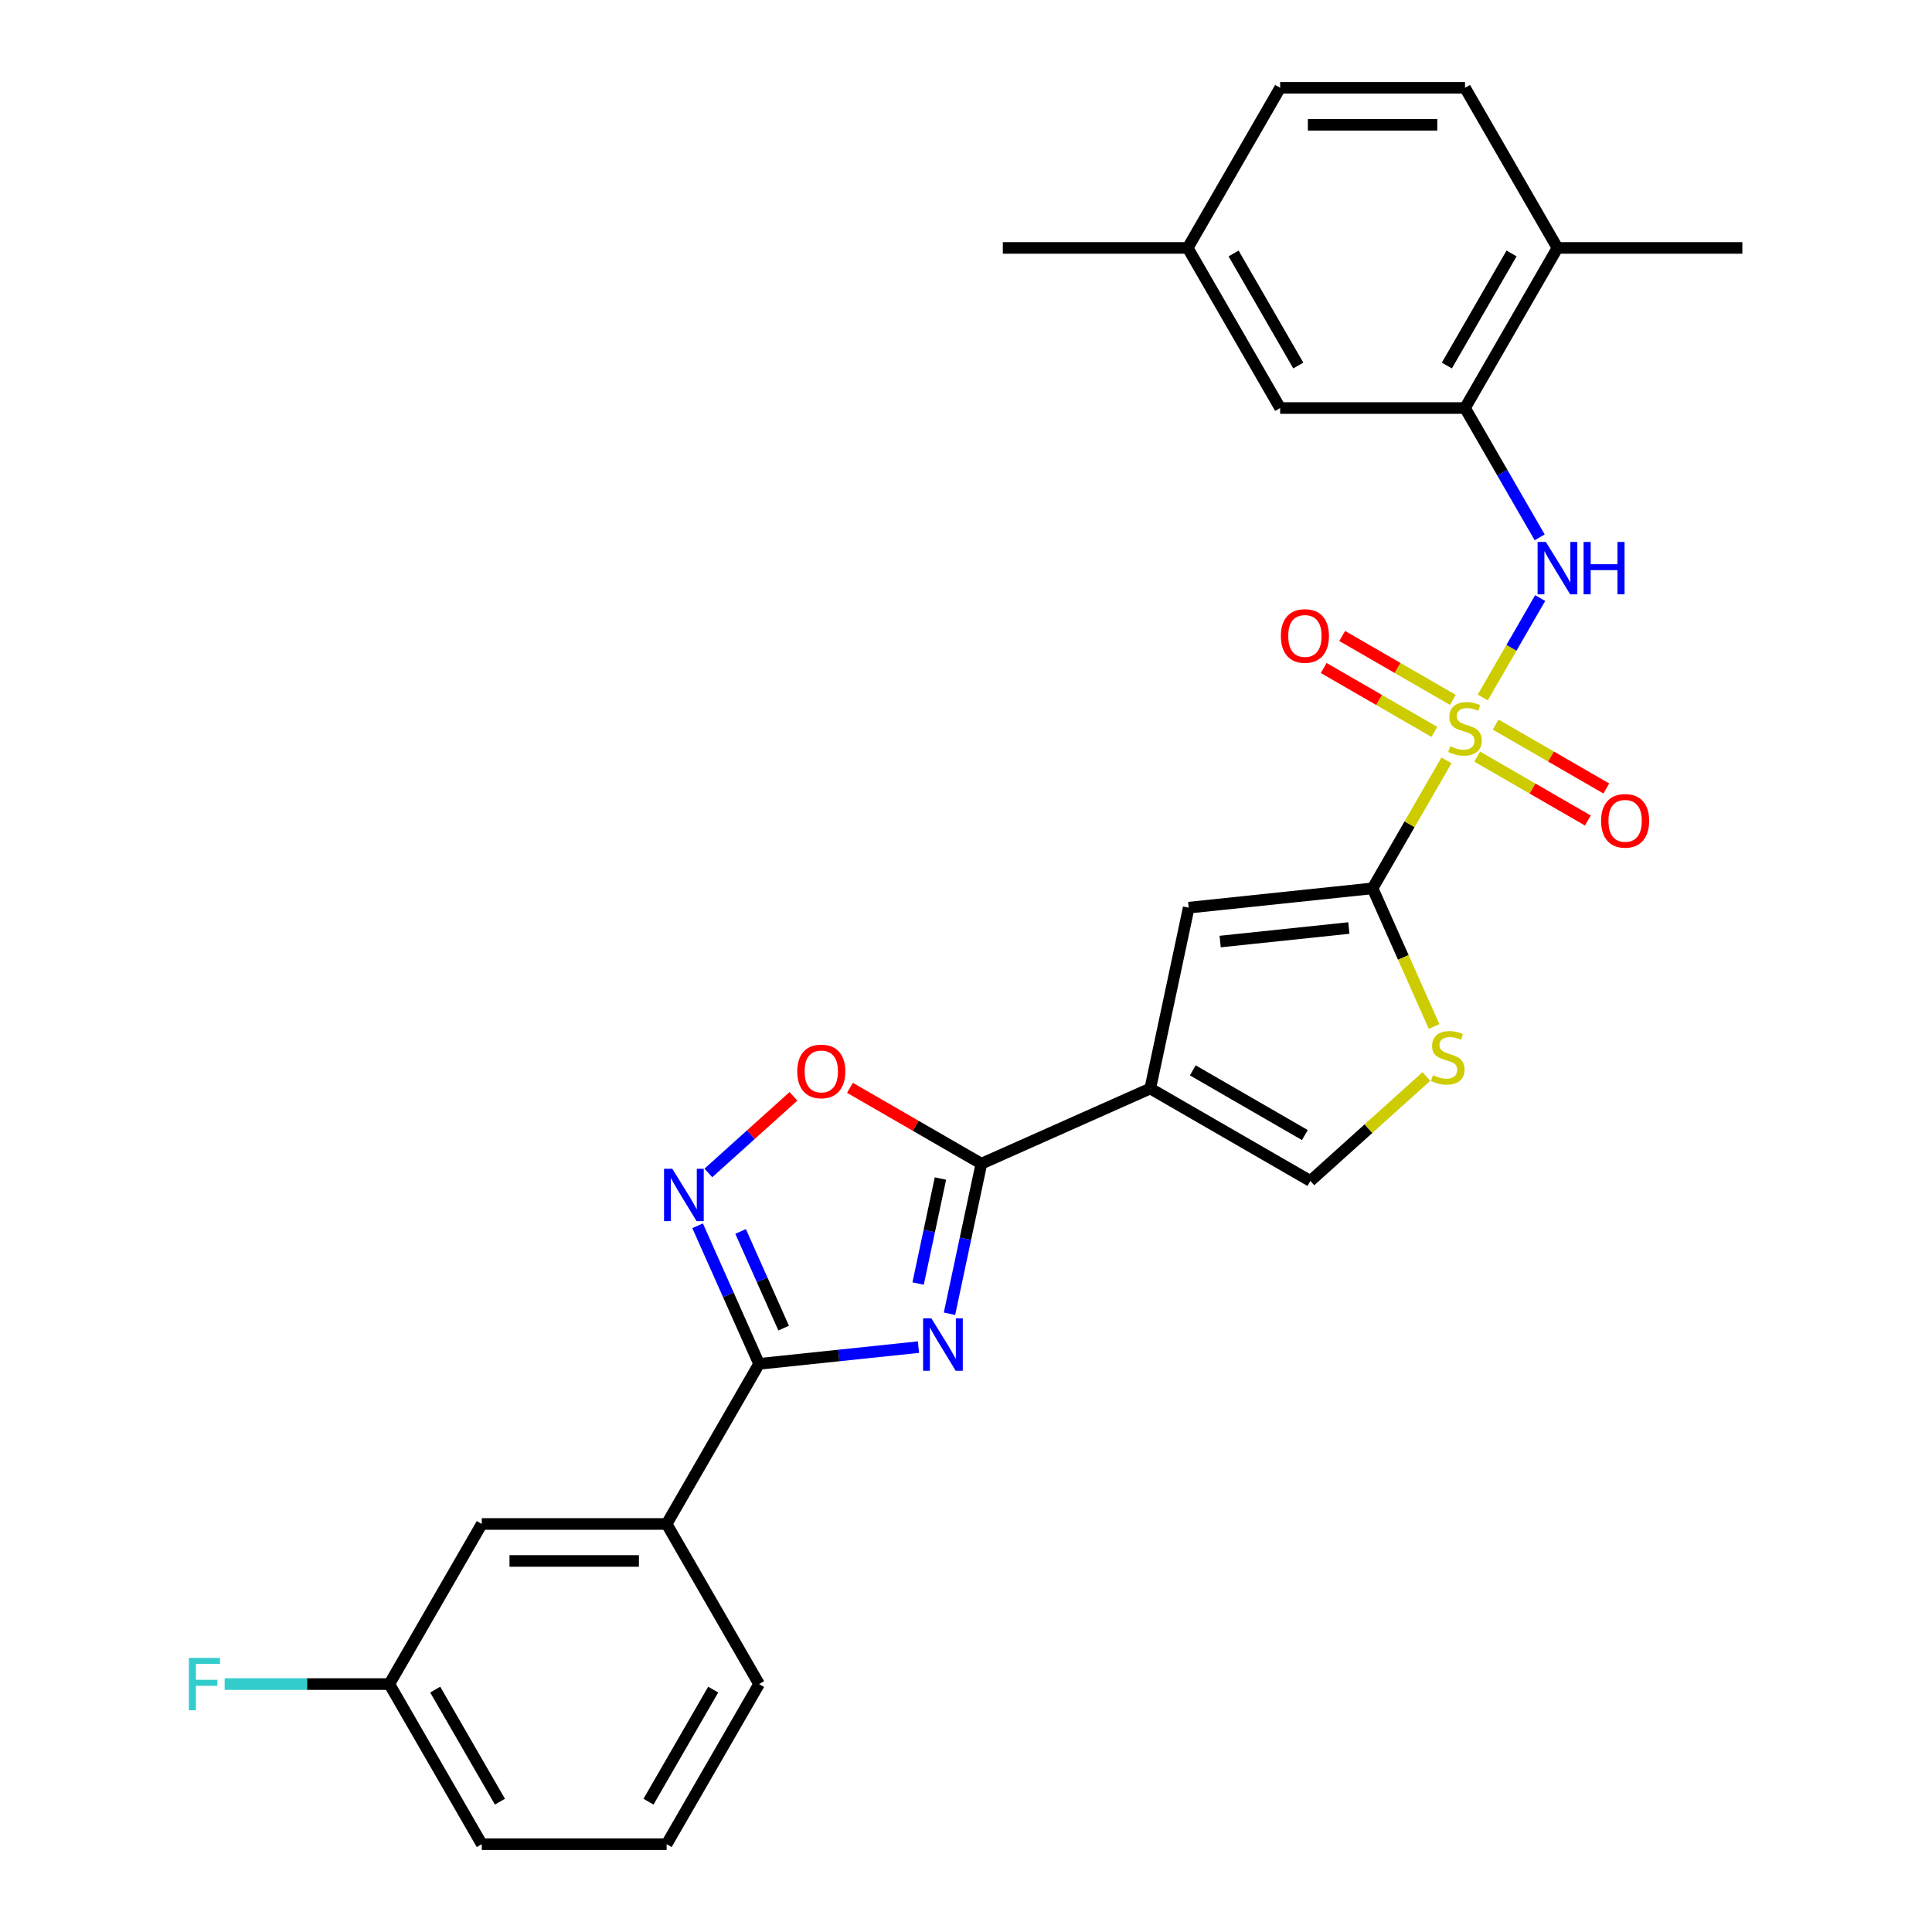 <?xml version='1.0' encoding='iso-8859-1'?>
<svg version='1.1' baseProfile='full'
              xmlns='http://www.w3.org/2000/svg'
                      xmlns:rdkit='http://www.rdkit.org/xml'
                      xmlns:xlink='http://www.w3.org/1999/xlink'
                  xml:space='preserve'
width='1000px' height='1000px' viewBox='0 0 1000 1000'>
<!-- END OF HEADER -->
<rect style='opacity:1.0;fill:#FFFFFF;stroke:none' width='1000' height='1000' x='0' y='0'> </rect>
<path class='bond-1' d='M 748.687,393.568 L 729.565,426.688' style='fill:none;fill-rule:evenodd;stroke:#CCCC00;stroke-width:6px;stroke-linecap:butt;stroke-linejoin:miter;stroke-opacity:1' />
<path class='bond-1' d='M 729.565,426.688 L 710.444,459.808' style='fill:none;fill-rule:evenodd;stroke:#000000;stroke-width:6px;stroke-linecap:butt;stroke-linejoin:miter;stroke-opacity:1' />
<path class='bond-7' d='M 767.471,361.034 L 782.333,335.292' style='fill:none;fill-rule:evenodd;stroke:#CCCC00;stroke-width:6px;stroke-linecap:butt;stroke-linejoin:miter;stroke-opacity:1' />
<path class='bond-7' d='M 782.333,335.292 L 797.195,309.55' style='fill:none;fill-rule:evenodd;stroke:#0000FF;stroke-width:6px;stroke-linecap:butt;stroke-linejoin:miter;stroke-opacity:1' />
<path class='bond-13' d='M 751.992,362.253 L 723.354,345.718' style='fill:none;fill-rule:evenodd;stroke:#CCCC00;stroke-width:6px;stroke-linecap:butt;stroke-linejoin:miter;stroke-opacity:1' />
<path class='bond-13' d='M 723.354,345.718 L 694.715,329.183' style='fill:none;fill-rule:evenodd;stroke:#FF0000;stroke-width:6px;stroke-linecap:butt;stroke-linejoin:miter;stroke-opacity:1' />
<path class='bond-13' d='M 742.423,378.827 L 713.785,362.292' style='fill:none;fill-rule:evenodd;stroke:#CCCC00;stroke-width:6px;stroke-linecap:butt;stroke-linejoin:miter;stroke-opacity:1' />
<path class='bond-13' d='M 713.785,362.292 L 685.146,345.758' style='fill:none;fill-rule:evenodd;stroke:#FF0000;stroke-width:6px;stroke-linecap:butt;stroke-linejoin:miter;stroke-opacity:1' />
<path class='bond-14' d='M 764.585,391.622 L 793.224,408.157' style='fill:none;fill-rule:evenodd;stroke:#CCCC00;stroke-width:6px;stroke-linecap:butt;stroke-linejoin:miter;stroke-opacity:1' />
<path class='bond-14' d='M 793.224,408.157 L 821.863,424.691' style='fill:none;fill-rule:evenodd;stroke:#FF0000;stroke-width:6px;stroke-linecap:butt;stroke-linejoin:miter;stroke-opacity:1' />
<path class='bond-14' d='M 774.154,375.048 L 802.793,391.582' style='fill:none;fill-rule:evenodd;stroke:#CCCC00;stroke-width:6px;stroke-linecap:butt;stroke-linejoin:miter;stroke-opacity:1' />
<path class='bond-14' d='M 802.793,391.582 L 831.432,408.117' style='fill:none;fill-rule:evenodd;stroke:#FF0000;stroke-width:6px;stroke-linecap:butt;stroke-linejoin:miter;stroke-opacity:1' />
<path class='bond-0' d='M 491.457,679.989 L 499.71,641.16' style='fill:none;fill-rule:evenodd;stroke:#0000FF;stroke-width:6px;stroke-linecap:butt;stroke-linejoin:miter;stroke-opacity:1' />
<path class='bond-0' d='M 499.71,641.16 L 507.964,602.331' style='fill:none;fill-rule:evenodd;stroke:#000000;stroke-width:6px;stroke-linecap:butt;stroke-linejoin:miter;stroke-opacity:1' />
<path class='bond-0' d='M 475.213,664.361 L 480.99,637.181' style='fill:none;fill-rule:evenodd;stroke:#0000FF;stroke-width:6px;stroke-linecap:butt;stroke-linejoin:miter;stroke-opacity:1' />
<path class='bond-0' d='M 480.99,637.181 L 486.768,610.001' style='fill:none;fill-rule:evenodd;stroke:#000000;stroke-width:6px;stroke-linecap:butt;stroke-linejoin:miter;stroke-opacity:1' />
<path class='bond-4' d='M 475.399,697.263 L 434.15,701.598' style='fill:none;fill-rule:evenodd;stroke:#0000FF;stroke-width:6px;stroke-linecap:butt;stroke-linejoin:miter;stroke-opacity:1' />
<path class='bond-4' d='M 434.15,701.598 L 392.902,705.933' style='fill:none;fill-rule:evenodd;stroke:#000000;stroke-width:6px;stroke-linecap:butt;stroke-linejoin:miter;stroke-opacity:1' />
<path class='bond-6' d='M 710.444,459.808 L 615.277,469.81' style='fill:none;fill-rule:evenodd;stroke:#000000;stroke-width:6px;stroke-linecap:butt;stroke-linejoin:miter;stroke-opacity:1' />
<path class='bond-6' d='M 698.169,480.342 L 631.552,487.343' style='fill:none;fill-rule:evenodd;stroke:#000000;stroke-width:6px;stroke-linecap:butt;stroke-linejoin:miter;stroke-opacity:1' />
<path class='bond-8' d='M 710.444,459.808 L 726.364,495.565' style='fill:none;fill-rule:evenodd;stroke:#000000;stroke-width:6px;stroke-linecap:butt;stroke-linejoin:miter;stroke-opacity:1' />
<path class='bond-8' d='M 726.364,495.565 L 742.284,531.322' style='fill:none;fill-rule:evenodd;stroke:#CCCC00;stroke-width:6px;stroke-linecap:butt;stroke-linejoin:miter;stroke-opacity:1' />
<path class='bond-2' d='M 595.382,563.41 L 615.277,469.81' style='fill:none;fill-rule:evenodd;stroke:#000000;stroke-width:6px;stroke-linecap:butt;stroke-linejoin:miter;stroke-opacity:1' />
<path class='bond-3' d='M 595.382,563.41 L 507.964,602.331' style='fill:none;fill-rule:evenodd;stroke:#000000;stroke-width:6px;stroke-linecap:butt;stroke-linejoin:miter;stroke-opacity:1' />
<path class='bond-28' d='M 595.382,563.41 L 678.252,611.256' style='fill:none;fill-rule:evenodd;stroke:#000000;stroke-width:6px;stroke-linecap:butt;stroke-linejoin:miter;stroke-opacity:1' />
<path class='bond-28' d='M 617.381,554.013 L 675.391,587.505' style='fill:none;fill-rule:evenodd;stroke:#000000;stroke-width:6px;stroke-linecap:butt;stroke-linejoin:miter;stroke-opacity:1' />
<path class='bond-9' d='M 507.964,602.331 L 473.944,582.69' style='fill:none;fill-rule:evenodd;stroke:#000000;stroke-width:6px;stroke-linecap:butt;stroke-linejoin:miter;stroke-opacity:1' />
<path class='bond-9' d='M 473.944,582.69 L 439.925,563.049' style='fill:none;fill-rule:evenodd;stroke:#FF0000;stroke-width:6px;stroke-linecap:butt;stroke-linejoin:miter;stroke-opacity:1' />
<path class='bond-12' d='M 392.902,705.933 L 345.056,788.804' style='fill:none;fill-rule:evenodd;stroke:#000000;stroke-width:6px;stroke-linecap:butt;stroke-linejoin:miter;stroke-opacity:1' />
<path class='bond-30' d='M 392.902,705.933 L 376.99,670.195' style='fill:none;fill-rule:evenodd;stroke:#000000;stroke-width:6px;stroke-linecap:butt;stroke-linejoin:miter;stroke-opacity:1' />
<path class='bond-30' d='M 376.99,670.195 L 361.079,634.458' style='fill:none;fill-rule:evenodd;stroke:#0000FF;stroke-width:6px;stroke-linecap:butt;stroke-linejoin:miter;stroke-opacity:1' />
<path class='bond-30' d='M 405.612,687.428 L 394.474,662.411' style='fill:none;fill-rule:evenodd;stroke:#000000;stroke-width:6px;stroke-linecap:butt;stroke-linejoin:miter;stroke-opacity:1' />
<path class='bond-30' d='M 394.474,662.411 L 383.336,637.395' style='fill:none;fill-rule:evenodd;stroke:#0000FF;stroke-width:6px;stroke-linecap:butt;stroke-linejoin:miter;stroke-opacity:1' />
<path class='bond-5' d='M 366.65,607.108 L 388.669,587.282' style='fill:none;fill-rule:evenodd;stroke:#0000FF;stroke-width:6px;stroke-linecap:butt;stroke-linejoin:miter;stroke-opacity:1' />
<path class='bond-5' d='M 388.669,587.282 L 410.687,567.457' style='fill:none;fill-rule:evenodd;stroke:#FF0000;stroke-width:6px;stroke-linecap:butt;stroke-linejoin:miter;stroke-opacity:1' />
<path class='bond-11' d='M 796.93,278.125 L 777.61,244.66' style='fill:none;fill-rule:evenodd;stroke:#0000FF;stroke-width:6px;stroke-linecap:butt;stroke-linejoin:miter;stroke-opacity:1' />
<path class='bond-11' d='M 777.61,244.66 L 758.289,211.196' style='fill:none;fill-rule:evenodd;stroke:#000000;stroke-width:6px;stroke-linecap:butt;stroke-linejoin:miter;stroke-opacity:1' />
<path class='bond-10' d='M 738.284,557.203 L 708.268,584.229' style='fill:none;fill-rule:evenodd;stroke:#CCCC00;stroke-width:6px;stroke-linecap:butt;stroke-linejoin:miter;stroke-opacity:1' />
<path class='bond-10' d='M 708.268,584.229 L 678.252,611.256' style='fill:none;fill-rule:evenodd;stroke:#000000;stroke-width:6px;stroke-linecap:butt;stroke-linejoin:miter;stroke-opacity:1' />
<path class='bond-15' d='M 758.289,211.196 L 806.134,128.325' style='fill:none;fill-rule:evenodd;stroke:#000000;stroke-width:6px;stroke-linecap:butt;stroke-linejoin:miter;stroke-opacity:1' />
<path class='bond-15' d='M 748.892,189.196 L 782.383,131.187' style='fill:none;fill-rule:evenodd;stroke:#000000;stroke-width:6px;stroke-linecap:butt;stroke-linejoin:miter;stroke-opacity:1' />
<path class='bond-16' d='M 758.289,211.196 L 662.598,211.196' style='fill:none;fill-rule:evenodd;stroke:#000000;stroke-width:6px;stroke-linecap:butt;stroke-linejoin:miter;stroke-opacity:1' />
<path class='bond-17' d='M 345.056,788.804 L 249.366,788.804' style='fill:none;fill-rule:evenodd;stroke:#000000;stroke-width:6px;stroke-linecap:butt;stroke-linejoin:miter;stroke-opacity:1' />
<path class='bond-17' d='M 330.703,807.942 L 263.719,807.942' style='fill:none;fill-rule:evenodd;stroke:#000000;stroke-width:6px;stroke-linecap:butt;stroke-linejoin:miter;stroke-opacity:1' />
<path class='bond-23' d='M 345.056,788.804 L 392.902,871.675' style='fill:none;fill-rule:evenodd;stroke:#000000;stroke-width:6px;stroke-linecap:butt;stroke-linejoin:miter;stroke-opacity:1' />
<path class='bond-18' d='M 806.134,128.325 L 758.289,45.455' style='fill:none;fill-rule:evenodd;stroke:#000000;stroke-width:6px;stroke-linecap:butt;stroke-linejoin:miter;stroke-opacity:1' />
<path class='bond-25' d='M 806.134,128.325 L 901.825,128.325' style='fill:none;fill-rule:evenodd;stroke:#000000;stroke-width:6px;stroke-linecap:butt;stroke-linejoin:miter;stroke-opacity:1' />
<path class='bond-20' d='M 662.598,211.196 L 614.753,128.325' style='fill:none;fill-rule:evenodd;stroke:#000000;stroke-width:6px;stroke-linecap:butt;stroke-linejoin:miter;stroke-opacity:1' />
<path class='bond-20' d='M 671.995,189.196 L 638.504,131.187' style='fill:none;fill-rule:evenodd;stroke:#000000;stroke-width:6px;stroke-linecap:butt;stroke-linejoin:miter;stroke-opacity:1' />
<path class='bond-19' d='M 249.366,788.804 L 201.52,871.675' style='fill:none;fill-rule:evenodd;stroke:#000000;stroke-width:6px;stroke-linecap:butt;stroke-linejoin:miter;stroke-opacity:1' />
<path class='bond-29' d='M 758.289,45.455 L 662.598,45.455' style='fill:none;fill-rule:evenodd;stroke:#000000;stroke-width:6px;stroke-linecap:butt;stroke-linejoin:miter;stroke-opacity:1' />
<path class='bond-29' d='M 743.935,64.593 L 676.952,64.593' style='fill:none;fill-rule:evenodd;stroke:#000000;stroke-width:6px;stroke-linecap:butt;stroke-linejoin:miter;stroke-opacity:1' />
<path class='bond-22' d='M 201.52,871.675 L 158.899,871.675' style='fill:none;fill-rule:evenodd;stroke:#000000;stroke-width:6px;stroke-linecap:butt;stroke-linejoin:miter;stroke-opacity:1' />
<path class='bond-22' d='M 158.899,871.675 L 116.279,871.675' style='fill:none;fill-rule:evenodd;stroke:#33CCCC;stroke-width:6px;stroke-linecap:butt;stroke-linejoin:miter;stroke-opacity:1' />
<path class='bond-31' d='M 201.52,871.675 L 249.366,954.545' style='fill:none;fill-rule:evenodd;stroke:#000000;stroke-width:6px;stroke-linecap:butt;stroke-linejoin:miter;stroke-opacity:1' />
<path class='bond-31' d='M 225.271,874.536 L 258.763,932.546' style='fill:none;fill-rule:evenodd;stroke:#000000;stroke-width:6px;stroke-linecap:butt;stroke-linejoin:miter;stroke-opacity:1' />
<path class='bond-21' d='M 614.753,128.325 L 662.598,45.455' style='fill:none;fill-rule:evenodd;stroke:#000000;stroke-width:6px;stroke-linecap:butt;stroke-linejoin:miter;stroke-opacity:1' />
<path class='bond-27' d='M 614.753,128.325 L 519.062,128.325' style='fill:none;fill-rule:evenodd;stroke:#000000;stroke-width:6px;stroke-linecap:butt;stroke-linejoin:miter;stroke-opacity:1' />
<path class='bond-24' d='M 392.902,871.675 L 345.056,954.545' style='fill:none;fill-rule:evenodd;stroke:#000000;stroke-width:6px;stroke-linecap:butt;stroke-linejoin:miter;stroke-opacity:1' />
<path class='bond-24' d='M 369.151,874.536 L 335.659,932.546' style='fill:none;fill-rule:evenodd;stroke:#000000;stroke-width:6px;stroke-linecap:butt;stroke-linejoin:miter;stroke-opacity:1' />
<path class='bond-26' d='M 345.056,954.545 L 249.366,954.545' style='fill:none;fill-rule:evenodd;stroke:#000000;stroke-width:6px;stroke-linecap:butt;stroke-linejoin:miter;stroke-opacity:1' />
<path  class='atom-0' d='M 750.634 386.238
Q 750.94 386.353, 752.203 386.889
Q 753.466 387.425, 754.844 387.77
Q 756.26 388.076, 757.638 388.076
Q 760.203 388.076, 761.696 386.851
Q 763.188 385.588, 763.188 383.406
Q 763.188 381.913, 762.423 380.995
Q 761.696 380.076, 760.547 379.578
Q 759.399 379.081, 757.485 378.507
Q 755.074 377.779, 753.619 377.09
Q 752.203 376.401, 751.17 374.947
Q 750.174 373.492, 750.174 371.043
Q 750.174 367.636, 752.471 365.531
Q 754.806 363.426, 759.399 363.426
Q 762.538 363.426, 766.097 364.919
L 765.217 367.866
Q 761.963 366.526, 759.514 366.526
Q 756.873 366.526, 755.418 367.636
Q 753.964 368.708, 754.002 370.583
Q 754.002 372.038, 754.729 372.918
Q 755.495 373.799, 756.567 374.296
Q 757.677 374.794, 759.514 375.368
Q 761.963 376.134, 763.418 376.899
Q 764.872 377.665, 765.906 379.234
Q 766.978 380.765, 766.978 383.406
Q 766.978 387.157, 764.451 389.186
Q 761.963 391.176, 757.791 391.176
Q 755.38 391.176, 753.543 390.64
Q 751.744 390.143, 749.6 389.262
L 750.634 386.238
' fill='#CCCC00'/>
<path  class='atom-1' d='M 482.078 682.381
L 490.958 696.735
Q 491.839 698.151, 493.255 700.715
Q 494.671 703.28, 494.748 703.433
L 494.748 682.381
L 498.346 682.381
L 498.346 709.481
L 494.633 709.481
L 485.102 693.787
Q 483.992 691.95, 482.805 689.845
Q 481.657 687.74, 481.313 687.089
L 481.313 709.481
L 477.791 709.481
L 477.791 682.381
L 482.078 682.381
' fill='#0000FF'/>
<path  class='atom-6' d='M 347.991 604.966
L 356.871 619.319
Q 357.751 620.735, 359.167 623.3
Q 360.584 625.864, 360.66 626.018
L 360.66 604.966
L 364.258 604.966
L 364.258 632.065
L 360.545 632.065
L 351.014 616.372
Q 349.904 614.535, 348.718 612.429
Q 347.57 610.324, 347.225 609.674
L 347.225 632.065
L 343.704 632.065
L 343.704 604.966
L 347.991 604.966
' fill='#0000FF'/>
<path  class='atom-8' d='M 800.144 280.517
L 809.024 294.87
Q 809.905 296.287, 811.321 298.851
Q 812.737 301.416, 812.814 301.569
L 812.814 280.517
L 816.412 280.517
L 816.412 307.616
L 812.699 307.616
L 803.168 291.923
Q 802.058 290.086, 800.871 287.981
Q 799.723 285.876, 799.379 285.225
L 799.379 307.616
L 795.857 307.616
L 795.857 280.517
L 800.144 280.517
' fill='#0000FF'/>
<path  class='atom-8' d='M 819.665 280.517
L 823.34 280.517
L 823.34 292.038
L 837.196 292.038
L 837.196 280.517
L 840.87 280.517
L 840.87 307.616
L 837.196 307.616
L 837.196 295.1
L 823.34 295.1
L 823.34 307.616
L 819.665 307.616
L 819.665 280.517
' fill='#0000FF'/>
<path  class='atom-9' d='M 741.709 556.527
Q 742.015 556.642, 743.279 557.178
Q 744.542 557.714, 745.92 558.058
Q 747.336 558.364, 748.714 558.364
Q 751.278 558.364, 752.771 557.14
Q 754.264 555.876, 754.264 553.695
Q 754.264 552.202, 753.498 551.283
Q 752.771 550.365, 751.623 549.867
Q 750.475 549.369, 748.561 548.795
Q 746.149 548.068, 744.695 547.379
Q 743.279 546.69, 742.245 545.236
Q 741.25 543.781, 741.25 541.331
Q 741.25 537.925, 743.547 535.82
Q 745.881 533.714, 750.475 533.714
Q 753.613 533.714, 757.173 535.207
L 756.293 538.154
Q 753.039 536.815, 750.589 536.815
Q 747.948 536.815, 746.494 537.925
Q 745.039 538.997, 745.078 540.872
Q 745.078 542.327, 745.805 543.207
Q 746.57 544.087, 747.642 544.585
Q 748.752 545.082, 750.589 545.657
Q 753.039 546.422, 754.494 547.188
Q 755.948 547.953, 756.981 549.523
Q 758.053 551.054, 758.053 553.695
Q 758.053 557.446, 755.527 559.474
Q 753.039 561.465, 748.867 561.465
Q 746.456 561.465, 744.618 560.929
Q 742.819 560.431, 740.676 559.551
L 741.709 556.527
' fill='#CCCC00'/>
<path  class='atom-10' d='M 412.653 554.562
Q 412.653 548.055, 415.868 544.419
Q 419.084 540.783, 425.093 540.783
Q 431.102 540.783, 434.318 544.419
Q 437.533 548.055, 437.533 554.562
Q 437.533 561.146, 434.279 564.897
Q 431.026 568.61, 425.093 568.61
Q 419.122 568.61, 415.868 564.897
Q 412.653 561.184, 412.653 554.562
M 425.093 565.548
Q 429.227 565.548, 431.447 562.792
Q 433.705 559.998, 433.705 554.562
Q 433.705 549.242, 431.447 546.563
Q 429.227 543.845, 425.093 543.845
Q 420.959 543.845, 418.701 546.524
Q 416.481 549.204, 416.481 554.562
Q 416.481 560.036, 418.701 562.792
Q 420.959 565.548, 425.093 565.548
' fill='#FF0000'/>
<path  class='atom-14' d='M 662.978 329.168
Q 662.978 322.661, 666.194 319.025
Q 669.409 315.389, 675.418 315.389
Q 681.428 315.389, 684.643 319.025
Q 687.858 322.661, 687.858 329.168
Q 687.858 335.752, 684.605 339.503
Q 681.351 343.216, 675.418 343.216
Q 669.447 343.216, 666.194 339.503
Q 662.978 335.79, 662.978 329.168
M 675.418 340.154
Q 679.552 340.154, 681.772 337.398
Q 684.03 334.604, 684.03 329.168
Q 684.03 323.848, 681.772 321.169
Q 679.552 318.451, 675.418 318.451
Q 671.284 318.451, 669.026 321.13
Q 666.806 323.81, 666.806 329.168
Q 666.806 334.642, 669.026 337.398
Q 671.284 340.154, 675.418 340.154
' fill='#FF0000'/>
<path  class='atom-15' d='M 828.72 424.859
Q 828.72 418.352, 831.935 414.716
Q 835.15 411.08, 841.16 411.08
Q 847.169 411.08, 850.384 414.716
Q 853.599 418.352, 853.599 424.859
Q 853.599 431.443, 850.346 435.194
Q 847.092 438.907, 841.16 438.907
Q 835.189 438.907, 831.935 435.194
Q 828.72 431.481, 828.72 424.859
M 841.16 435.845
Q 845.293 435.845, 847.514 433.089
Q 849.772 430.295, 849.772 424.859
Q 849.772 419.539, 847.514 416.86
Q 845.293 414.142, 841.16 414.142
Q 837.026 414.142, 834.768 416.821
Q 832.547 419.501, 832.547 424.859
Q 832.547 430.333, 834.768 433.089
Q 837.026 435.845, 841.16 435.845
' fill='#FF0000'/>
<path  class='atom-23' d='M 97.772 858.125
L 113.887 858.125
L 113.887 861.225
L 101.408 861.225
L 101.408 869.455
L 112.509 869.455
L 112.509 872.593
L 101.408 872.593
L 101.408 885.225
L 97.772 885.225
L 97.772 858.125
' fill='#33CCCC'/>
</svg>
